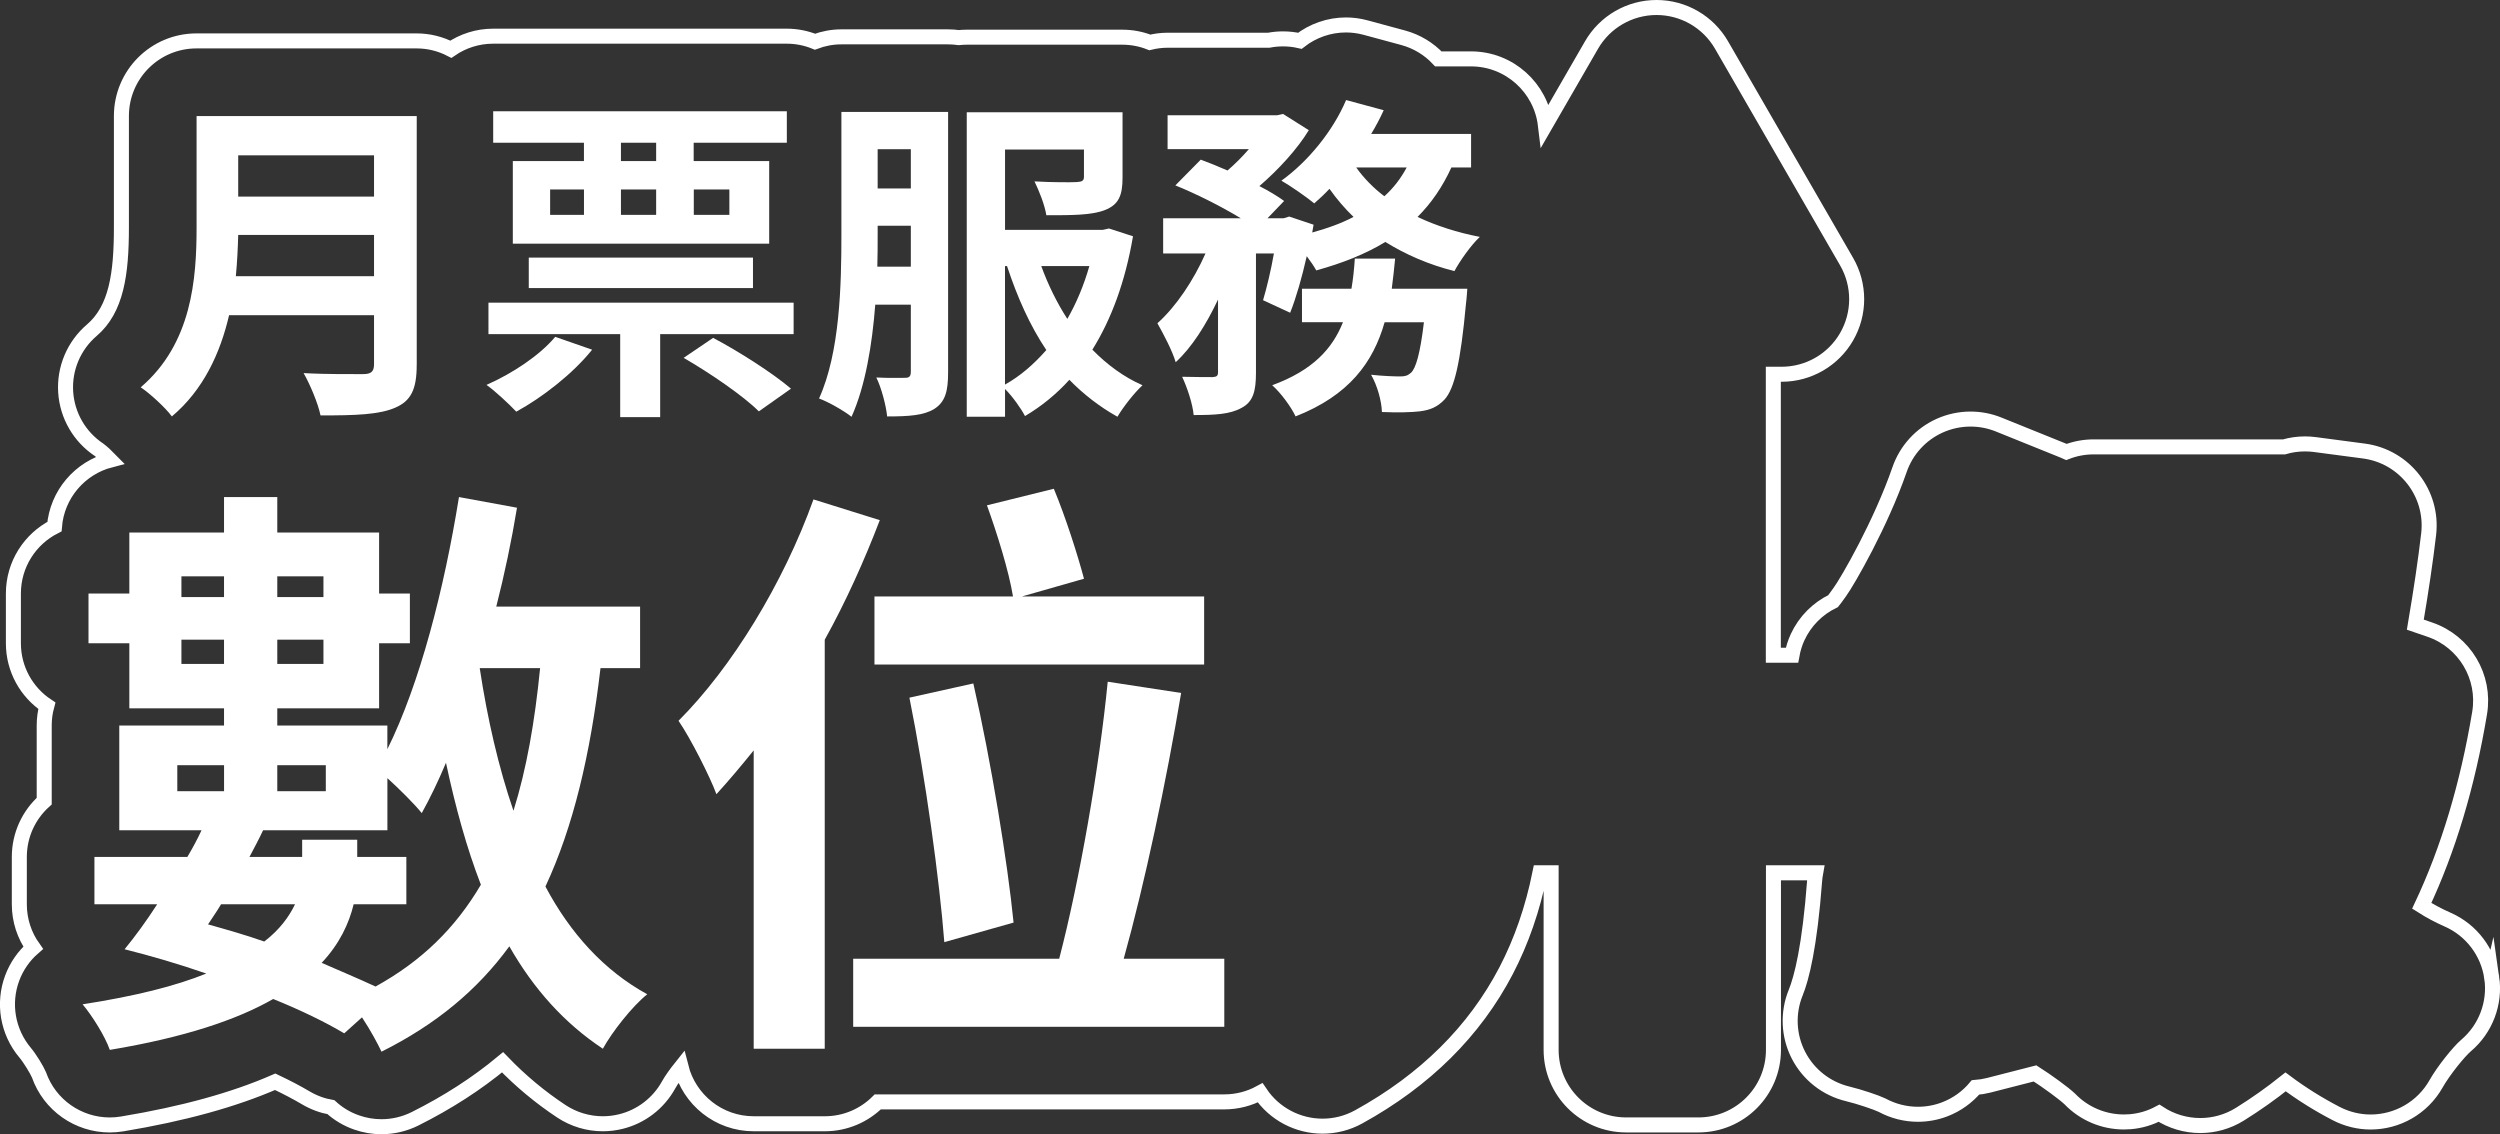 <?xml version="1.0" encoding="UTF-8"?><svg id="_圖層_2" xmlns="http://www.w3.org/2000/svg" viewBox="0 0 666.12 302.22"><rect x="0" y="0" width="666.12" height="302.22" fill="#333333" stroke="none"/><defs><style>.cls-1{fill:none;stroke:#fff;stroke-miterlimit:10;stroke-width:4px;}.cls-2{fill:#fff;stroke-width:0px;}</style></defs><g id="_圖層_1-2"><path class="cls-2" d="m160,178.02c-2.68,23.02-7.25,42.27-14.67,58.2,6.62,12.46,15.61,22.39,27.13,28.7-3.95,3.15-9.31,9.94-11.83,14.51-10.25-6.78-18.45-15.93-24.92-27.28-8.52,11.67-19.56,20.82-34.06,28.07-.95-2.05-3-5.84-5.2-9.15l-4.73,4.26c-5.05-3-11.51-6.15-18.93-9.15-9.62,5.52-23.66,10.25-43.53,13.56-1.26-3.63-4.73-9.15-7.25-12.14,14.19-2.21,24.76-4.89,32.96-8.2-7.25-2.52-14.82-4.73-21.77-6.47,2.84-3.47,5.84-7.57,8.68-11.99h-16.72v-12.62h24.76c1.42-2.37,2.68-4.73,3.78-7.1h-21.92v-27.91h27.91v-4.57h-25.23v-17.35h-10.88v-13.25h10.88v-16.24h25.23v-9.46h14.19v9.46h27.13v16.24h8.2v13.25h-8.2v17.35h-27.13v4.57h29.33v6.31c8.68-17.51,15.14-42.74,19.08-67.18l15.46,2.84c-1.42,8.67-3.31,17.66-5.52,26.34h38.32v16.4h-10.57Zm-112.76,32.8h12.46v-6.94h-12.46v6.94Zm1.1-57.25v5.52h11.35v-5.52h-11.35Zm11.35,23.34v-6.47h-11.35v6.47h11.35Zm-.79,64.03c-1.1,1.89-2.36,3.63-3.47,5.36,5.05,1.42,10.09,2.84,14.98,4.57,4.1-3.15,6.62-6.62,8.2-9.93h-19.71Zm35.33,0c-1.26,5.2-3.79,10.57-8.52,15.61,5.05,2.21,9.94,4.26,14.35,6.31,12.3-6.78,21.29-15.61,28.07-27.13-3.78-9.78-6.78-20.66-9.3-32.49-2.05,4.89-4.26,9.46-6.46,13.41-1.74-2.21-5.83-6.31-9.15-9.31v13.88h-33.12c-1.11,2.37-2.37,4.73-3.63,7.1h14.04v-4.57h14.67v4.57h13.09v12.62h-14.04Zm-20.35-87.37v5.52h12.3v-5.52h-12.3Zm12.3,23.34v-6.47h-12.3v6.47h12.3Zm-12.3,26.97v6.94h12.93v-6.94h-12.93Zm53.94-25.86c2.05,13.56,5.04,26.49,8.99,38.01,3.47-11.04,5.68-23.66,7.1-38.01h-16.09Z"/><path class="cls-2" d="m234.42,138.59c-4.1,10.72-8.99,21.61-14.67,31.86v108.98h-18.93v-79.49c-3.31,4.1-6.62,8.04-9.93,11.67-1.74-4.73-6.94-14.98-10.1-19.56,14.19-14.19,27.92-36.59,35.96-58.98l17.66,5.52Zm91.79,116.86v18.14h-98.88v-18.14h54.89c5.36-20.5,10.72-51.1,12.93-73.81l19.56,3c-3.95,23.66-9.78,51.1-15.3,70.81h26.81Zm-56.3-96.52c-1.1-6.78-4.26-16.88-6.94-24.29l17.82-4.41c3.15,7.57,6.31,17.51,8.04,23.97l-16.56,4.73h48.57v18.14h-87.84v-18.14h36.9Zm-18.3,92.1c-1.26-16.4-5.04-44-9.3-65.14l17.03-3.79c4.73,20.66,9.15,47.79,10.72,63.72l-18.45,5.21Z"/><path class="cls-2" d="m111.03,97.24c0,6.5-1.53,9.57-5.69,11.37-4.33,1.9-10.65,2.08-19.94,2.08-.63-3.16-2.8-8.3-4.51-11.28,6.32.36,13.9.27,15.88.27,2.17,0,2.89-.72,2.89-2.62v-13.08h-38.62c-2.35,10.11-6.86,19.94-15.25,26.98-1.62-2.26-5.96-6.23-8.3-7.76,13.63-11.64,14.89-28.88,14.89-42.59v-29.69h58.66v66.33Zm-11.37-23.64v-11.01h-36.19c-.09,3.43-.27,7.22-.63,11.01h36.82Zm-36.19-32.22v11.01h36.19v-11.01h-36.19Z"/><path class="cls-2" d="m157.77,93.18c-5.14,6.41-13.27,12.72-20.21,16.51-1.8-1.9-5.59-5.5-7.94-7.13,6.95-3.07,14.17-7.85,18.32-12.81l9.84,3.43Zm53.69-12.54v8.39h-35.56v22.11h-10.65v-22.11h-35.1v-8.39h81.31Zm-55.86-42.6h-24.19v-8.39h78.24v8.39h-24.82v4.87h20.12v22.02h-68.31v-22.02h18.95v-4.87Zm-14.71,38.71v-8.12h59.74v8.12h-59.74Zm5.69-19.49h9.02v-6.77h-9.02v6.77Zm28.25-19.22h-9.38v4.87h9.38v-4.87Zm-9.38,19.22h9.38v-6.77h-9.38v6.77Zm24.55,32.76c6.86,3.61,15.88,9.39,20.76,13.54l-8.57,6.05c-4.15-4.15-13-10.2-20.03-14.26l7.85-5.32Zm-5.14-39.53v6.77h9.48v-6.77h-9.48Z"/><path class="cls-2" d="m252.62,99.22c0,4.96-.72,7.85-3.7,9.75-2.8,1.71-6.68,1.99-12.54,1.99-.27-2.8-1.53-7.67-2.89-10.38,3.25.18,6.59.09,7.67.09s1.53-.36,1.53-1.62v-17.87h-9.48c-.81,10.56-2.62,21.66-6.32,29.87-1.9-1.53-6.32-4.06-8.66-4.87,5.59-12.27,5.96-30.41,5.96-43.59V29.82h28.43v69.4Zm-9.93-28.16v-10.92h-8.84v2.44c0,2.71,0,5.5-.09,8.48h8.93Zm-8.84-31.31v10.47h8.84v-10.47h-8.84Zm68.04,23.19c-2.08,12.18-5.78,22.11-10.83,30.23,3.88,3.97,8.39,7.31,13.36,9.48-2.17,1.99-5.14,5.78-6.68,8.39-4.69-2.62-9.02-5.96-12.81-9.84-3.43,3.79-7.4,7.04-11.82,9.66-1.08-2.08-3.34-5.23-5.32-7.22v7.4h-10.2V29.92h41.51v17.42c0,4.69-.99,7.22-4.78,8.66-3.52,1.35-8.66,1.35-15.52,1.35-.45-2.8-1.9-6.41-3.16-9.02,4.51.27,9.84.27,11.28.18,1.44-.09,1.9-.36,1.9-1.44v-7.22h-21.03v21.39h26.08l1.62-.36,6.41,2.08Zm-34.11,39.53c4.06-2.26,7.67-5.41,11.01-9.2-4.42-6.59-7.76-14.17-10.47-22.38h-.54v31.58Zm9.66-31.58c1.81,4.96,4.15,9.75,6.95,14.08,2.44-4.24,4.42-9.02,5.87-14.08h-12.81Z"/><path class="cls-2" d="m386.72,44.62c-2.35,5.14-5.32,9.48-9.02,13.18,4.96,2.35,10.56,4.15,16.6,5.32-2.35,2.17-5.32,6.41-6.77,9.11-6.86-1.71-13-4.42-18.41-7.76-5.32,3.25-11.55,5.69-18.41,7.58-.54-.99-1.44-2.35-2.53-3.79-1.26,5.59-2.8,11.01-4.42,15.07l-7.22-3.34c.99-3.34,2.08-7.85,2.89-12.45h-4.78v31.77c0,4.87-.72,7.76-3.88,9.39-3.07,1.71-7.13,1.89-12.72,1.89-.27-2.98-1.71-7.31-3.07-10.2,3.34.09,6.95.09,8.12.09,1.08-.09,1.44-.27,1.44-1.35v-19.31c-3.16,6.68-6.95,12.72-11.28,16.69-.9-3.07-3.25-7.49-4.87-10.38,4.96-4.42,9.66-11.46,12.81-18.59h-11.28v-9.39h20.67c-5.05-3.07-11.82-6.5-17.42-8.75l6.77-6.86c2.17.81,4.69,1.81,7.13,2.89,1.99-1.71,3.97-3.7,5.69-5.69h-21.66v-9.02h29.15l1.62-.36,6.86,4.33c-3.07,5.05-8.12,10.56-13.17,14.89,2.62,1.35,4.87,2.71,6.59,3.97l-4.42,4.6h4.33l1.44-.45,6.5,2.17-.36,2.08c3.97-1.08,7.76-2.44,11.01-4.15-2.35-2.26-4.51-4.78-6.41-7.49-1.35,1.44-2.71,2.71-4.06,3.88-2.08-1.71-6.23-4.6-8.75-6.05,7.04-5.05,13.72-13.18,17.24-21.48l10.02,2.71c-.99,2.17-2.08,4.24-3.34,6.32h26.62v8.93h-5.23Zm4.24,32.31s-.18,2.8-.36,4.06c-1.44,15.61-3.07,22.56-5.69,25.45-1.99,2.08-3.88,2.8-6.59,3.16-2.26.27-5.96.36-10.11.18-.09-2.98-1.26-7.13-2.89-9.93,3.25.36,6.32.45,7.76.45,1.26,0,1.98-.18,2.89-.99,1.26-1.17,2.44-5.05,3.43-13.45h-10.47c-3.07,10.74-9.48,19.49-23.73,25.09-1.17-2.53-3.97-6.32-6.23-8.3,10.83-3.97,16.06-9.75,18.86-16.79h-10.92v-8.93h13.18c.45-2.62.72-5.23.9-8.03h10.74c-.27,2.71-.54,5.41-.9,8.03h20.12Zm-29.6-32.31c1.99,2.8,4.51,5.41,7.49,7.67,2.44-2.17,4.42-4.78,5.96-7.67h-13.45Z"/><path class="cls-1" d="m663.92,260.48c-.99-6.82-5.42-12.66-11.73-15.44-2.41-1.06-4.72-2.29-6.92-3.69,7.06-14.98,12.23-32.18,15.42-51.37,1.61-9.65-4-19.04-13.25-22.21l-3.88-1.33c1.55-9.1,2.74-17.17,3.55-24.12,1.26-10.85-6.41-20.71-17.24-22.14l-13.09-1.73c-.87-.12-1.75-.17-2.63-.17-1.88,0-3.75.26-5.56.79h-50.74c-2.56,0-5.01.48-7.26,1.36-.29-.13-.58-.26-.87-.38l-17.19-6.94c-2.4-.97-4.95-1.45-7.49-1.45-2.83,0-5.65.6-8.28,1.79-4.99,2.27-8.83,6.48-10.62,11.66-4.99,14.42-13.82,29.75-15.94,32.65-.1.14-.21.28-.31.43-.65.93-1.13,1.56-1.47,1.98-4.13,1.99-7.48,5.36-9.44,9.58-.72,1.55-1.21,3.18-1.51,4.83h-4.97v-74.86h2.21c7.15,0,13.75-3.81,17.32-10,3.57-6.19,3.57-13.81,0-20l-33.33-57.72c-3.57-6.19-10.17-10-17.32-10s-13.75,3.81-17.32,10l-12.29,21.29c-1.19-9.91-9.61-17.6-19.84-17.6h-8.69c-2.51-2.68-5.75-4.65-9.37-5.63l-10.02-2.71c-1.74-.47-3.49-.7-5.22-.7-4.48,0-8.8,1.52-12.28,4.22-1.47-.34-2.99-.51-4.5-.51-1.26,0-2.53.12-3.78.36h-26.99c-1.62,0-3.19.21-4.71.58-2.26-.89-4.72-1.39-7.3-1.39h-41.51c-.71,0-1.42.04-2.11.11-.93-.13-1.88-.2-2.85-.2h-28.43c-2.47,0-4.83.47-7.02,1.29-2.32-.94-4.85-1.47-7.51-1.47h-78.24c-4.18,0-8.06,1.29-11.27,3.48-2.74-1.41-5.83-2.22-9.12-2.22h-58.66c-11.05,0-20,8.95-20,20v29.69c0,12.4-1.34,21.8-7.88,27.39-4.79,4.09-7.37,10.2-6.97,16.48.4,6.24,3.69,11.93,8.9,15.39.72.53,2.18,1.85,3.01,2.71-8.11,2.11-14.22,9.15-14.9,17.75-6.5,3.3-10.94,10.05-10.94,17.84v13.25c0,6.94,3.54,13.06,8.91,16.64-.46,1.68-.7,3.45-.7,5.28v20.14c-4.07,3.66-6.63,8.97-6.63,14.87v12.62c0,4.32,1.37,8.32,3.69,11.58-2.46,2.14-4.39,4.89-5.58,8.05-2.53,6.77-1.22,14.37,3.43,19.9,1.26,1.49,3.19,4.67,3.69,5.9,2.85,8.1,10.49,13.36,18.85,13.36,1.09,0,2.19-.09,3.3-.27,16.3-2.71,29.75-6.42,40.79-11.24,3.04,1.44,5.8,2.89,8.17,4.29,2.11,1.25,4.37,2.08,6.69,2.49,1.96,1.79,4.28,3.18,6.84,4.07,2.15.75,4.38,1.13,6.61,1.13,3.08,0,6.14-.71,8.95-2.11,8.71-4.36,16.45-9.35,23.33-15.06,4.78,4.96,10.01,9.32,15.67,13.06,3.3,2.18,7.15,3.32,11.04,3.32,1.59,0,3.2-.19,4.78-.58,5.42-1.33,10.04-4.87,12.74-9.76.73-1.32,2.02-3.11,3.32-4.74,2.19,8.66,10.02,15.08,19.37,15.08h18.93c5.51,0,10.5-2.23,14.12-5.83h92.33c3.46,0,6.71-.88,9.55-2.42,3.82,5.71,10.14,8.89,16.63,8.89,3.27,0,6.58-.8,9.64-2.49,17.68-9.74,30.89-22.85,39.28-38.96,4.08-7.85,7.07-16.46,9.01-26.06h2.97v47.18c0,11.05,8.95,20,20,20h19.24c11.05,0,20-8.95,20-20v-47.18h11.24c-.12.66-.2,1.33-.26,2-1.33,17.75-3.48,26.06-5.05,29.92-2.2,5.4-1.93,11.49.73,16.67,2.66,5.19,7.46,8.95,13.12,10.31,3.08.74,7.73,2.31,9.15,3.01,2.97,1.61,6.26,2.43,9.56,2.43,2.43,0,4.87-.44,7.2-1.34,3.19-1.23,5.98-3.25,8.13-5.81,1.18-.09,2.35-.28,3.51-.57l12.37-3.17c3.2,2.03,7.83,5.43,9.24,6.79,3.79,3.95,9.01,6.15,14.43,6.15.57,0,1.15-.02,1.73-.07,2.71-.23,5.3-1.01,7.64-2.26,3.28,2.15,7.11,3.28,11,3.28,3.61,0,7.27-.98,10.56-3.03,4.28-2.67,8.32-5.53,12.16-8.6,4.24,3.17,8.74,5.98,13.48,8.44,2.94,1.52,6.08,2.25,9.18,2.25,7,0,13.78-3.69,17.45-10.2,1.95-3.46,6.07-8.56,7.95-10.16,5.26-4.45,7.86-11.31,6.87-18.13Z"/></g></svg>
